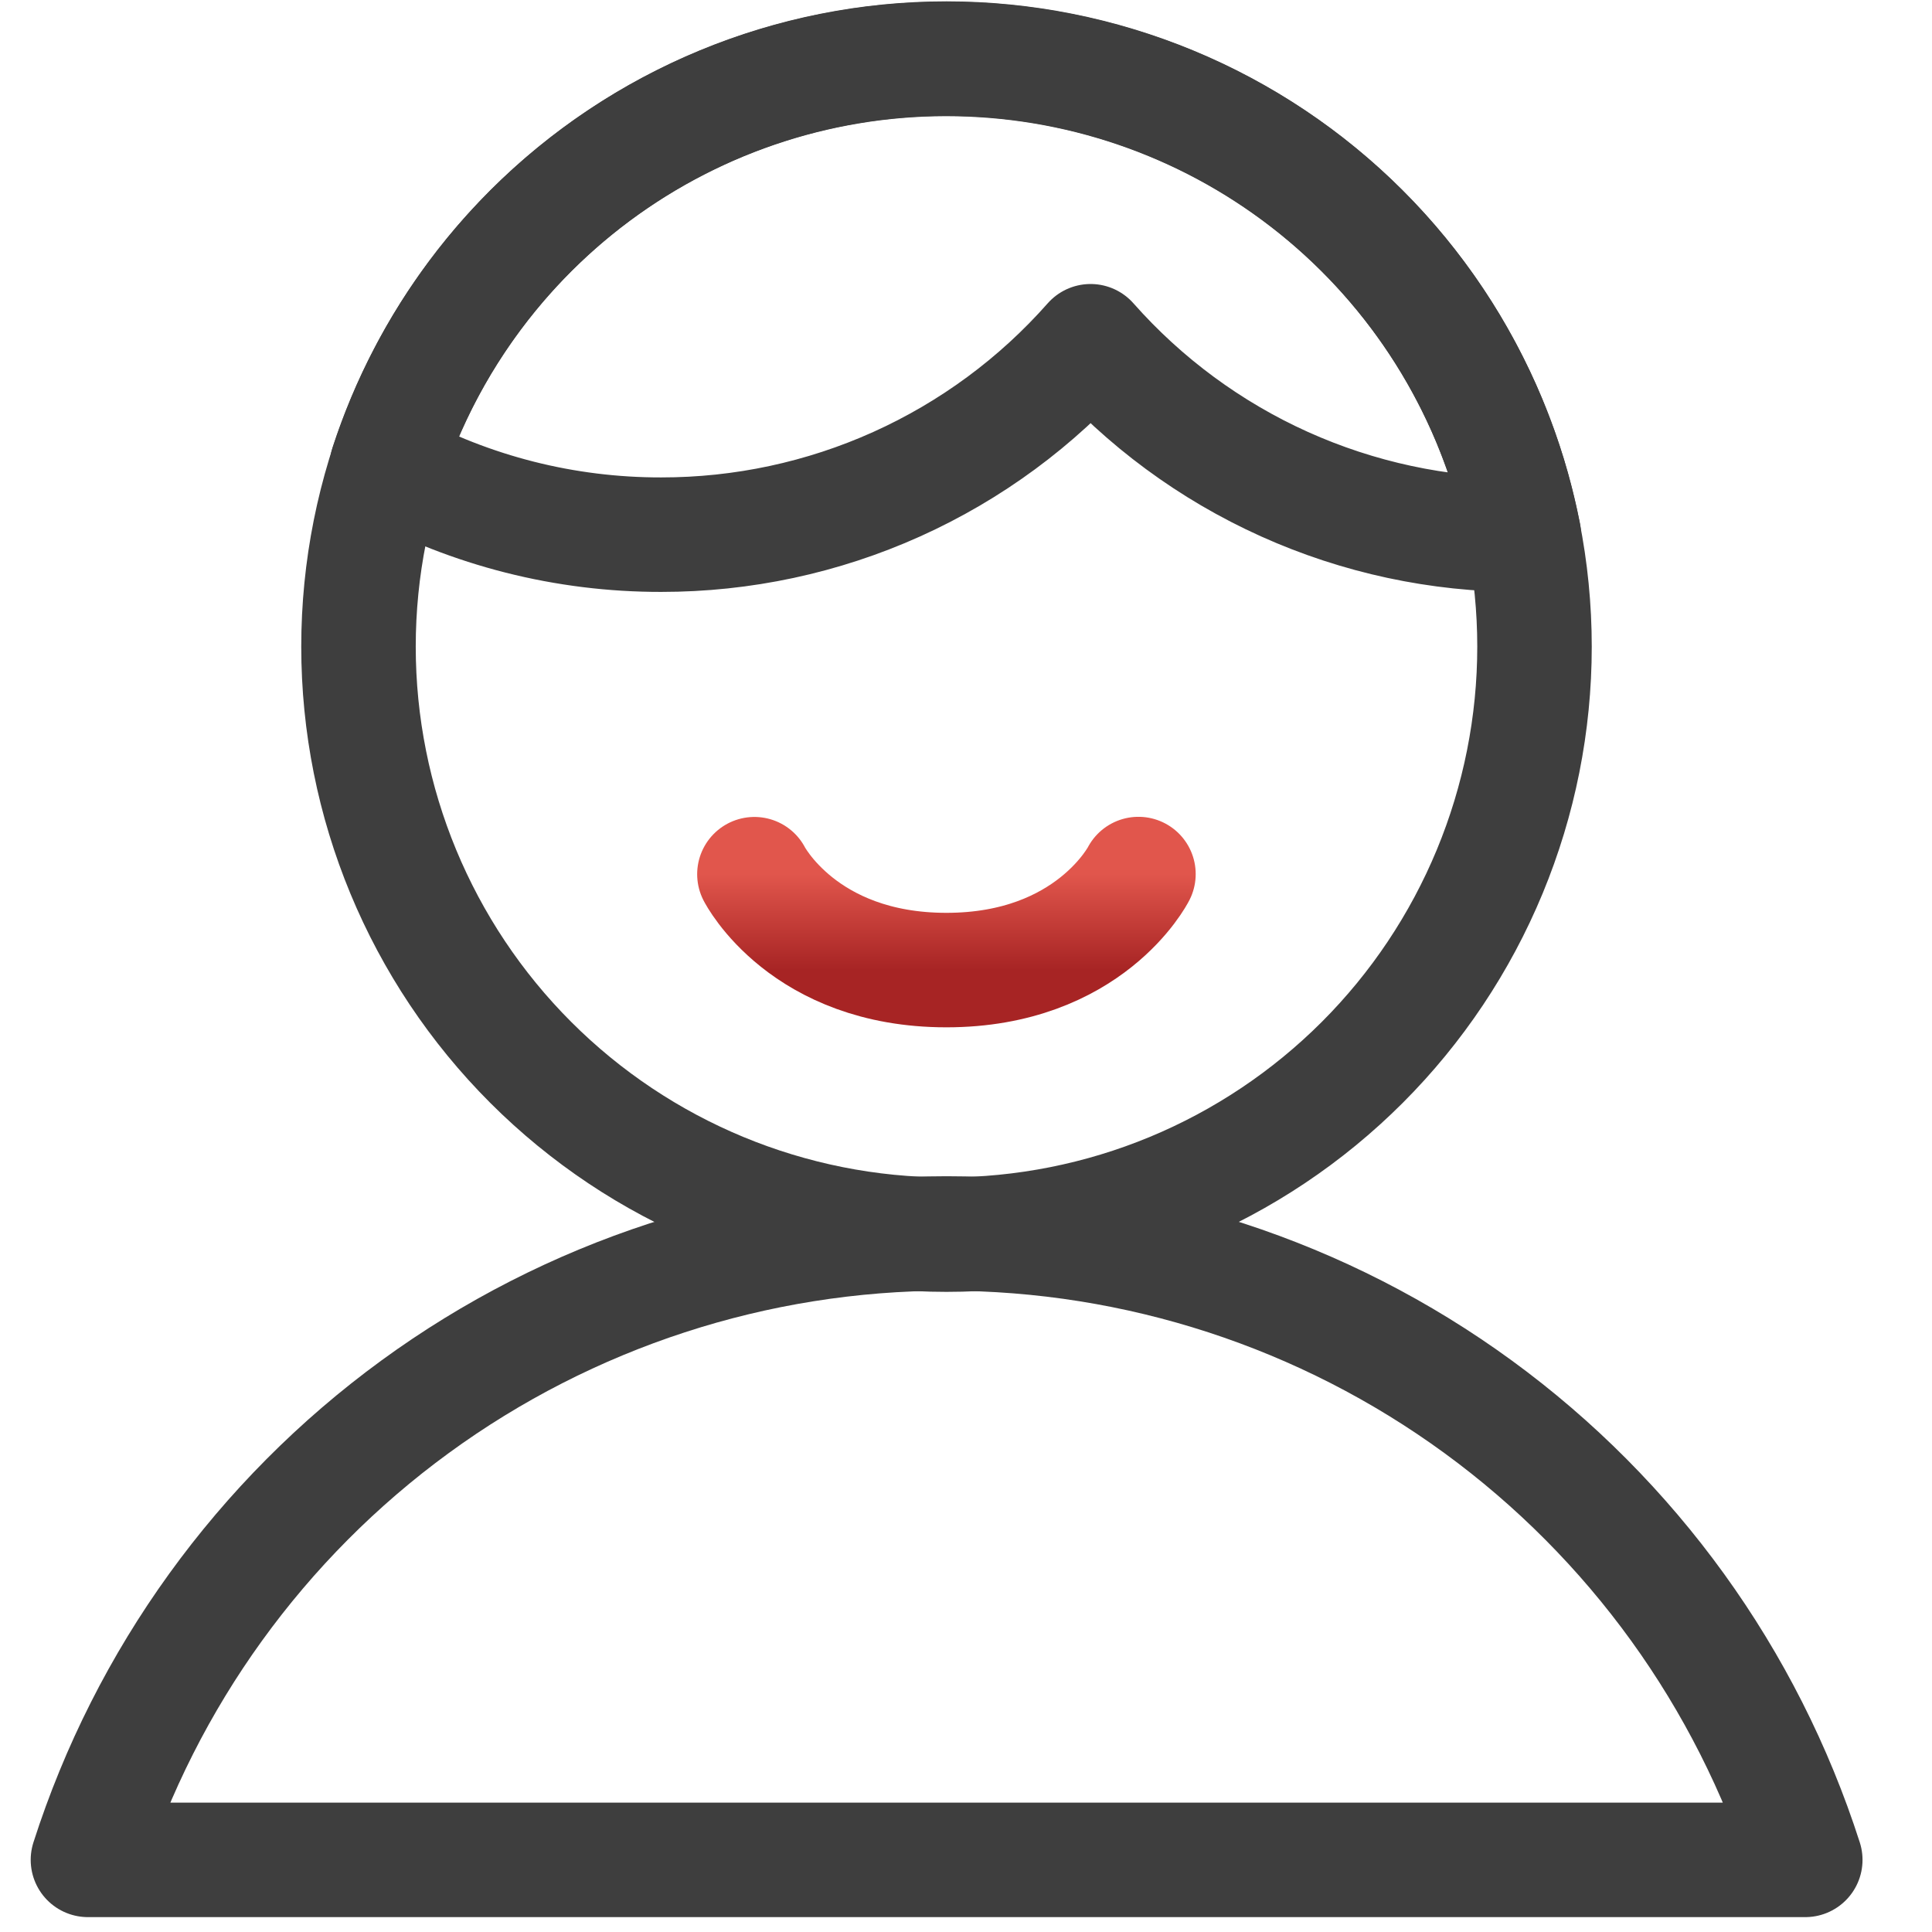 <svg xmlns="http://www.w3.org/2000/svg" width="27" height="27" viewBox="0 0 27 27" fill="none">
  <path d="M25.229 25.992C24.413 23.45 22.812 21.233 20.655 19.659C18.499 18.086 15.898 17.238 13.229 17.238C10.559 17.238 7.958 18.086 5.802 19.659C3.645 21.233 2.044 23.45 1.229 25.992H25.229Z" stroke="#3E3E3E" stroke-width="1.6" stroke-linecap="round" stroke-linejoin="round"></path>
  <path d="M13.227 17.254C14.306 17.254 15.375 17.042 16.372 16.629C17.369 16.216 18.275 15.61 19.038 14.847C19.801 14.084 20.406 13.178 20.819 12.181C21.232 11.184 21.445 10.116 21.445 9.037C21.445 7.958 21.232 6.889 20.819 5.892C20.406 4.895 19.801 3.989 19.038 3.226C18.275 2.463 17.369 1.858 16.372 1.445C15.375 1.032 14.306 0.819 13.227 0.819C11.048 0.819 8.958 1.685 7.417 3.226C5.876 4.767 5.01 6.857 5.01 9.037C5.01 11.216 5.876 13.306 7.417 14.847C8.958 16.388 11.048 17.254 13.227 17.254Z" stroke="#3E3E3E" stroke-width="1.6" stroke-linecap="round" stroke-linejoin="round"></path>
  <path d="M15.91 12.215C15.91 12.215 15.228 13.557 13.226 13.557C11.226 13.557 10.543 12.217 10.543 12.217" stroke="url(#paint0_linear_171_4329)" stroke-width="1.6" stroke-linecap="round" stroke-linejoin="round"></path>
  <path d="M21.296 7.472H21.241C20.107 7.473 18.985 7.232 17.95 6.766C16.916 6.3 15.992 5.619 15.241 4.769C14.49 5.62 13.566 6.301 12.531 6.767C11.496 7.233 10.374 7.473 9.239 7.472C7.901 7.474 6.584 7.141 5.408 6.501C5.972 4.769 7.095 3.273 8.6 2.248C10.106 1.223 11.909 0.727 13.728 0.839C15.546 0.95 17.275 1.661 18.645 2.862C20.015 4.062 20.947 5.684 21.296 7.472Z" stroke="#3E3E3E" stroke-width="1.6" stroke-linecap="round" stroke-linejoin="round"></path>
  <defs>
    <linearGradient id="paint0_linear_171_4329" x1="13.226" y1="12.215" x2="13.226" y2="13.557" gradientUnits="userSpaceOnUse">
      <stop stop-color="#E1564C"></stop>
      <stop offset="1" stop-color="#A72424"></stop>
    </linearGradient>
  </defs>
</svg>
